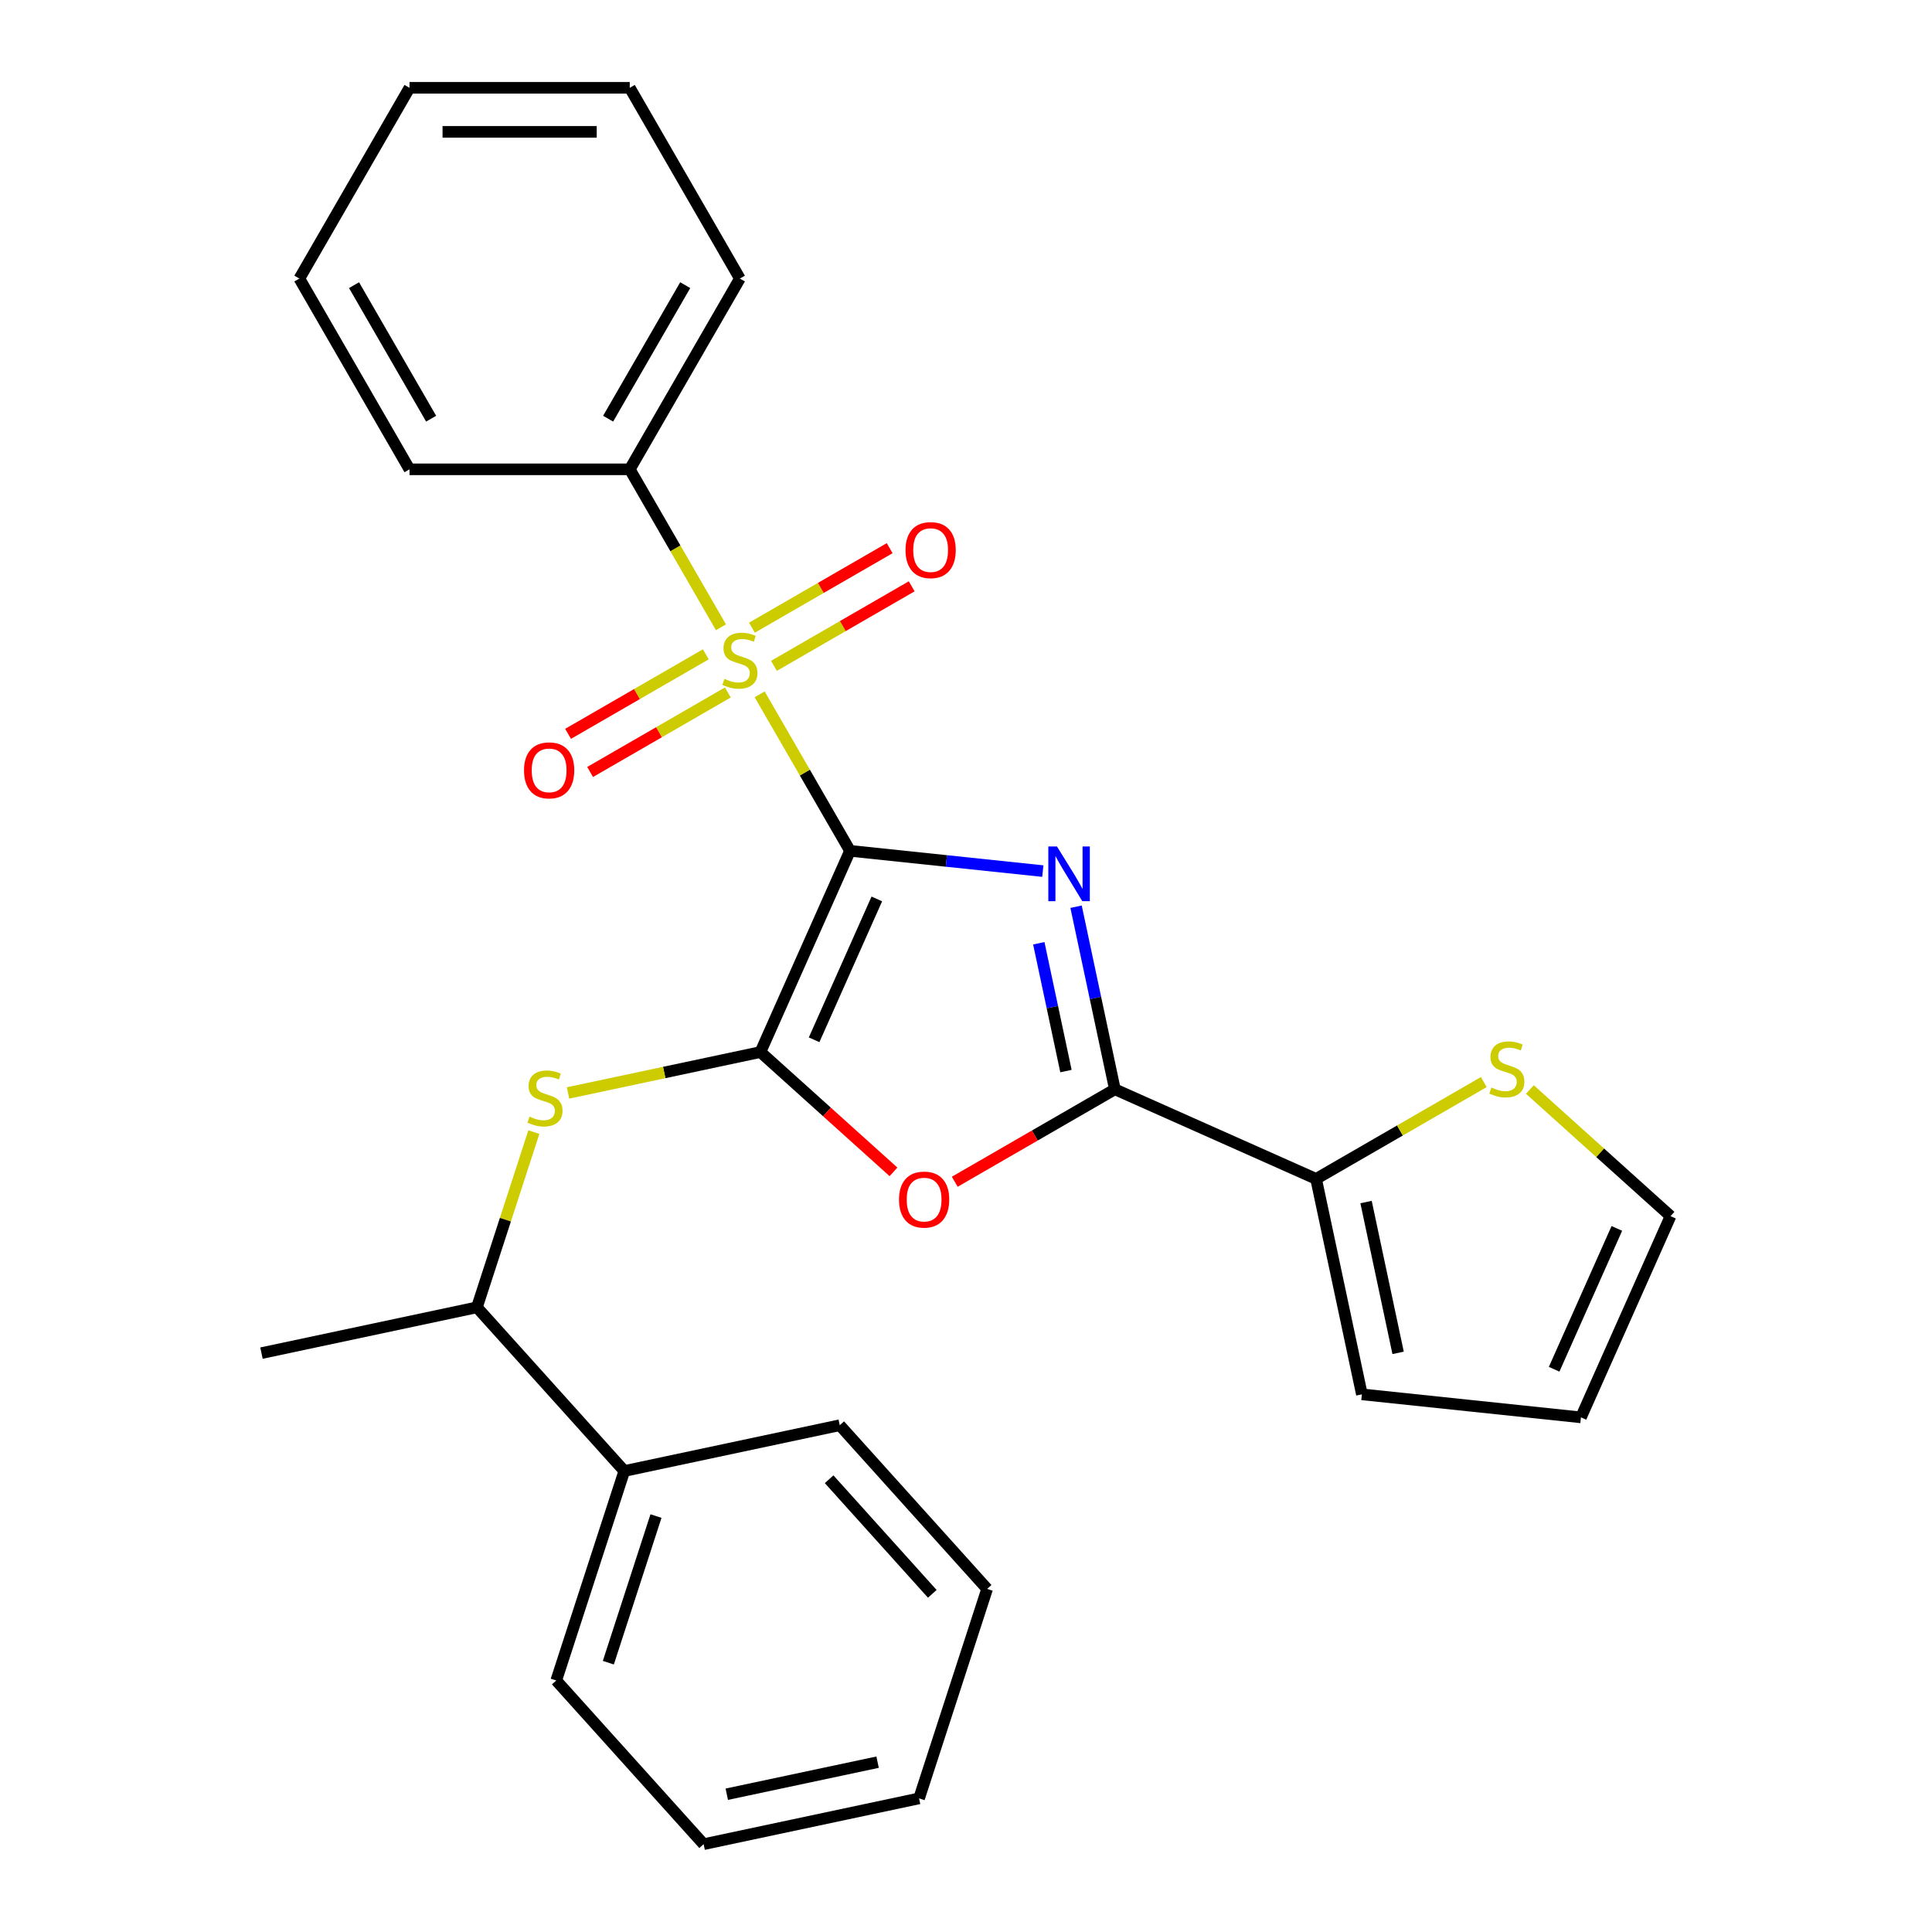 <?xml version='1.0' encoding='iso-8859-1'?>
<svg version='1.1' baseProfile='full'
              xmlns='http://www.w3.org/2000/svg'
                      xmlns:rdkit='http://www.rdkit.org/xml'
                      xmlns:xlink='http://www.w3.org/1999/xlink'
                  xml:space='preserve'
width='1000px' height='1000px' viewBox='0 0 1000 1000'>
<!-- END OF HEADER -->
<rect style='opacity:1.0;fill:#FFFFFF;stroke:none' width='1000' height='1000' x='0' y='0'> </rect>
<path class='bond-0' d='M 439.969,440.388 L 489.866,445.632' style='fill:none;fill-rule:evenodd;stroke:#000000;stroke-width:6px;stroke-linecap:butt;stroke-linejoin:miter;stroke-opacity:1' />
<path class='bond-0' d='M 489.866,445.632 L 539.762,450.877' style='fill:none;fill-rule:evenodd;stroke:#0000FF;stroke-width:6px;stroke-linecap:butt;stroke-linejoin:miter;stroke-opacity:1' />
<path class='bond-1' d='M 439.969,440.388 L 416.586,399.886' style='fill:none;fill-rule:evenodd;stroke:#000000;stroke-width:6px;stroke-linecap:butt;stroke-linejoin:miter;stroke-opacity:1' />
<path class='bond-1' d='M 416.586,399.886 L 393.202,359.385' style='fill:none;fill-rule:evenodd;stroke:#CCCC00;stroke-width:6px;stroke-linecap:butt;stroke-linejoin:miter;stroke-opacity:1' />
<path class='bond-2' d='M 439.969,440.388 L 393.598,544.539' style='fill:none;fill-rule:evenodd;stroke:#000000;stroke-width:6px;stroke-linecap:butt;stroke-linejoin:miter;stroke-opacity:1' />
<path class='bond-2' d='M 453.844,465.285 L 421.384,538.19' style='fill:none;fill-rule:evenodd;stroke:#000000;stroke-width:6px;stroke-linecap:butt;stroke-linejoin:miter;stroke-opacity:1' />
<path class='bond-3' d='M 556.968,469.315 L 567.012,516.568' style='fill:none;fill-rule:evenodd;stroke:#0000FF;stroke-width:6px;stroke-linecap:butt;stroke-linejoin:miter;stroke-opacity:1' />
<path class='bond-3' d='M 567.012,516.568 L 577.056,563.821' style='fill:none;fill-rule:evenodd;stroke:#000000;stroke-width:6px;stroke-linecap:butt;stroke-linejoin:miter;stroke-opacity:1' />
<path class='bond-3' d='M 537.678,488.232 L 544.709,521.309' style='fill:none;fill-rule:evenodd;stroke:#0000FF;stroke-width:6px;stroke-linecap:butt;stroke-linejoin:miter;stroke-opacity:1' />
<path class='bond-3' d='M 544.709,521.309 L 551.739,554.386' style='fill:none;fill-rule:evenodd;stroke:#000000;stroke-width:6px;stroke-linecap:butt;stroke-linejoin:miter;stroke-opacity:1' />
<path class='bond-8' d='M 365.335,338.669 L 329.686,359.251' style='fill:none;fill-rule:evenodd;stroke:#CCCC00;stroke-width:6px;stroke-linecap:butt;stroke-linejoin:miter;stroke-opacity:1' />
<path class='bond-8' d='M 329.686,359.251 L 294.038,379.833' style='fill:none;fill-rule:evenodd;stroke:#FF0000;stroke-width:6px;stroke-linecap:butt;stroke-linejoin:miter;stroke-opacity:1' />
<path class='bond-8' d='M 376.736,358.416 L 341.087,378.998' style='fill:none;fill-rule:evenodd;stroke:#CCCC00;stroke-width:6px;stroke-linecap:butt;stroke-linejoin:miter;stroke-opacity:1' />
<path class='bond-8' d='M 341.087,378.998 L 305.438,399.579' style='fill:none;fill-rule:evenodd;stroke:#FF0000;stroke-width:6px;stroke-linecap:butt;stroke-linejoin:miter;stroke-opacity:1' />
<path class='bond-9' d='M 400.596,344.64 L 436.245,324.058' style='fill:none;fill-rule:evenodd;stroke:#CCCC00;stroke-width:6px;stroke-linecap:butt;stroke-linejoin:miter;stroke-opacity:1' />
<path class='bond-9' d='M 436.245,324.058 L 471.894,303.476' style='fill:none;fill-rule:evenodd;stroke:#FF0000;stroke-width:6px;stroke-linecap:butt;stroke-linejoin:miter;stroke-opacity:1' />
<path class='bond-9' d='M 389.195,324.893 L 424.844,304.312' style='fill:none;fill-rule:evenodd;stroke:#CCCC00;stroke-width:6px;stroke-linecap:butt;stroke-linejoin:miter;stroke-opacity:1' />
<path class='bond-9' d='M 424.844,304.312 L 460.493,283.73' style='fill:none;fill-rule:evenodd;stroke:#FF0000;stroke-width:6px;stroke-linecap:butt;stroke-linejoin:miter;stroke-opacity:1' />
<path class='bond-10' d='M 373.168,324.684 L 349.565,283.803' style='fill:none;fill-rule:evenodd;stroke:#CCCC00;stroke-width:6px;stroke-linecap:butt;stroke-linejoin:miter;stroke-opacity:1' />
<path class='bond-10' d='M 349.565,283.803 L 325.962,242.921' style='fill:none;fill-rule:evenodd;stroke:#000000;stroke-width:6px;stroke-linecap:butt;stroke-linejoin:miter;stroke-opacity:1' />
<path class='bond-4' d='M 393.598,544.539 L 428.035,575.546' style='fill:none;fill-rule:evenodd;stroke:#000000;stroke-width:6px;stroke-linecap:butt;stroke-linejoin:miter;stroke-opacity:1' />
<path class='bond-4' d='M 428.035,575.546 L 462.472,606.553' style='fill:none;fill-rule:evenodd;stroke:#FF0000;stroke-width:6px;stroke-linecap:butt;stroke-linejoin:miter;stroke-opacity:1' />
<path class='bond-5' d='M 393.598,544.539 L 343.805,555.123' style='fill:none;fill-rule:evenodd;stroke:#000000;stroke-width:6px;stroke-linecap:butt;stroke-linejoin:miter;stroke-opacity:1' />
<path class='bond-5' d='M 343.805,555.123 L 294.012,565.707' style='fill:none;fill-rule:evenodd;stroke:#CCCC00;stroke-width:6px;stroke-linecap:butt;stroke-linejoin:miter;stroke-opacity:1' />
<path class='bond-6' d='M 577.056,563.821 L 681.207,610.192' style='fill:none;fill-rule:evenodd;stroke:#000000;stroke-width:6px;stroke-linecap:butt;stroke-linejoin:miter;stroke-opacity:1' />
<path class='bond-27' d='M 577.056,563.821 L 535.614,587.747' style='fill:none;fill-rule:evenodd;stroke:#000000;stroke-width:6px;stroke-linecap:butt;stroke-linejoin:miter;stroke-opacity:1' />
<path class='bond-27' d='M 535.614,587.747 L 494.173,611.674' style='fill:none;fill-rule:evenodd;stroke:#FF0000;stroke-width:6px;stroke-linecap:butt;stroke-linejoin:miter;stroke-opacity:1' />
<path class='bond-11' d='M 276.321,585.973 L 261.587,631.321' style='fill:none;fill-rule:evenodd;stroke:#CCCC00;stroke-width:6px;stroke-linecap:butt;stroke-linejoin:miter;stroke-opacity:1' />
<path class='bond-11' d='M 261.587,631.321 L 246.852,676.67' style='fill:none;fill-rule:evenodd;stroke:#000000;stroke-width:6px;stroke-linecap:butt;stroke-linejoin:miter;stroke-opacity:1' />
<path class='bond-7' d='M 681.207,610.192 L 724.608,585.134' style='fill:none;fill-rule:evenodd;stroke:#000000;stroke-width:6px;stroke-linecap:butt;stroke-linejoin:miter;stroke-opacity:1' />
<path class='bond-7' d='M 724.608,585.134 L 768.01,560.076' style='fill:none;fill-rule:evenodd;stroke:#CCCC00;stroke-width:6px;stroke-linecap:butt;stroke-linejoin:miter;stroke-opacity:1' />
<path class='bond-12' d='M 681.207,610.192 L 704.91,721.708' style='fill:none;fill-rule:evenodd;stroke:#000000;stroke-width:6px;stroke-linecap:butt;stroke-linejoin:miter;stroke-opacity:1' />
<path class='bond-12' d='M 707.065,622.179 L 723.658,700.24' style='fill:none;fill-rule:evenodd;stroke:#000000;stroke-width:6px;stroke-linecap:butt;stroke-linejoin:miter;stroke-opacity:1' />
<path class='bond-13' d='M 791.87,563.93 L 828.267,596.702' style='fill:none;fill-rule:evenodd;stroke:#CCCC00;stroke-width:6px;stroke-linecap:butt;stroke-linejoin:miter;stroke-opacity:1' />
<path class='bond-13' d='M 828.267,596.702 L 864.664,629.474' style='fill:none;fill-rule:evenodd;stroke:#000000;stroke-width:6px;stroke-linecap:butt;stroke-linejoin:miter;stroke-opacity:1' />
<path class='bond-16' d='M 325.962,242.921 L 382.966,144.188' style='fill:none;fill-rule:evenodd;stroke:#000000;stroke-width:6px;stroke-linecap:butt;stroke-linejoin:miter;stroke-opacity:1' />
<path class='bond-16' d='M 314.766,216.71 L 354.668,147.597' style='fill:none;fill-rule:evenodd;stroke:#000000;stroke-width:6px;stroke-linecap:butt;stroke-linejoin:miter;stroke-opacity:1' />
<path class='bond-17' d='M 325.962,242.921 L 211.954,242.921' style='fill:none;fill-rule:evenodd;stroke:#000000;stroke-width:6px;stroke-linecap:butt;stroke-linejoin:miter;stroke-opacity:1' />
<path class='bond-15' d='M 246.852,676.67 L 323.138,761.394' style='fill:none;fill-rule:evenodd;stroke:#000000;stroke-width:6px;stroke-linecap:butt;stroke-linejoin:miter;stroke-opacity:1' />
<path class='bond-18' d='M 246.852,676.67 L 135.336,700.373' style='fill:none;fill-rule:evenodd;stroke:#000000;stroke-width:6px;stroke-linecap:butt;stroke-linejoin:miter;stroke-opacity:1' />
<path class='bond-14' d='M 704.91,721.708 L 818.293,733.625' style='fill:none;fill-rule:evenodd;stroke:#000000;stroke-width:6px;stroke-linecap:butt;stroke-linejoin:miter;stroke-opacity:1' />
<path class='bond-29' d='M 864.664,629.474 L 818.293,733.625' style='fill:none;fill-rule:evenodd;stroke:#000000;stroke-width:6px;stroke-linecap:butt;stroke-linejoin:miter;stroke-opacity:1' />
<path class='bond-29' d='M 836.878,635.823 L 804.419,708.728' style='fill:none;fill-rule:evenodd;stroke:#000000;stroke-width:6px;stroke-linecap:butt;stroke-linejoin:miter;stroke-opacity:1' />
<path class='bond-19' d='M 323.138,761.394 L 287.908,869.821' style='fill:none;fill-rule:evenodd;stroke:#000000;stroke-width:6px;stroke-linecap:butt;stroke-linejoin:miter;stroke-opacity:1' />
<path class='bond-19' d='M 339.539,784.704 L 314.878,860.603' style='fill:none;fill-rule:evenodd;stroke:#000000;stroke-width:6px;stroke-linecap:butt;stroke-linejoin:miter;stroke-opacity:1' />
<path class='bond-20' d='M 323.138,761.394 L 434.654,737.69' style='fill:none;fill-rule:evenodd;stroke:#000000;stroke-width:6px;stroke-linecap:butt;stroke-linejoin:miter;stroke-opacity:1' />
<path class='bond-22' d='M 382.966,144.188 L 325.962,45.455' style='fill:none;fill-rule:evenodd;stroke:#000000;stroke-width:6px;stroke-linecap:butt;stroke-linejoin:miter;stroke-opacity:1' />
<path class='bond-21' d='M 211.954,242.921 L 154.951,144.188' style='fill:none;fill-rule:evenodd;stroke:#000000;stroke-width:6px;stroke-linecap:butt;stroke-linejoin:miter;stroke-opacity:1' />
<path class='bond-21' d='M 223.151,216.71 L 183.248,147.597' style='fill:none;fill-rule:evenodd;stroke:#000000;stroke-width:6px;stroke-linecap:butt;stroke-linejoin:miter;stroke-opacity:1' />
<path class='bond-23' d='M 287.908,869.821 L 364.194,954.545' style='fill:none;fill-rule:evenodd;stroke:#000000;stroke-width:6px;stroke-linecap:butt;stroke-linejoin:miter;stroke-opacity:1' />
<path class='bond-24' d='M 434.654,737.69 L 510.94,822.414' style='fill:none;fill-rule:evenodd;stroke:#000000;stroke-width:6px;stroke-linecap:butt;stroke-linejoin:miter;stroke-opacity:1' />
<path class='bond-24' d='M 429.152,765.656 L 482.552,824.963' style='fill:none;fill-rule:evenodd;stroke:#000000;stroke-width:6px;stroke-linecap:butt;stroke-linejoin:miter;stroke-opacity:1' />
<path class='bond-25' d='M 154.951,144.188 L 211.954,45.455' style='fill:none;fill-rule:evenodd;stroke:#000000;stroke-width:6px;stroke-linecap:butt;stroke-linejoin:miter;stroke-opacity:1' />
<path class='bond-28' d='M 325.962,45.455 L 211.954,45.455' style='fill:none;fill-rule:evenodd;stroke:#000000;stroke-width:6px;stroke-linecap:butt;stroke-linejoin:miter;stroke-opacity:1' />
<path class='bond-28' d='M 308.861,68.256 L 229.056,68.256' style='fill:none;fill-rule:evenodd;stroke:#000000;stroke-width:6px;stroke-linecap:butt;stroke-linejoin:miter;stroke-opacity:1' />
<path class='bond-30' d='M 364.194,954.545 L 475.71,930.842' style='fill:none;fill-rule:evenodd;stroke:#000000;stroke-width:6px;stroke-linecap:butt;stroke-linejoin:miter;stroke-opacity:1' />
<path class='bond-30' d='M 376.18,928.687 L 454.242,912.094' style='fill:none;fill-rule:evenodd;stroke:#000000;stroke-width:6px;stroke-linecap:butt;stroke-linejoin:miter;stroke-opacity:1' />
<path class='bond-26' d='M 510.94,822.414 L 475.71,930.842' style='fill:none;fill-rule:evenodd;stroke:#000000;stroke-width:6px;stroke-linecap:butt;stroke-linejoin:miter;stroke-opacity:1' />
<path  class='atom-1' d='M 547.092 438.145
L 556.372 453.145
Q 557.292 454.625, 558.772 457.305
Q 560.252 459.985, 560.332 460.145
L 560.332 438.145
L 564.092 438.145
L 564.092 466.465
L 560.212 466.465
L 550.252 450.065
Q 549.092 448.145, 547.852 445.945
Q 546.652 443.745, 546.292 443.065
L 546.292 466.465
L 542.612 466.465
L 542.612 438.145
L 547.092 438.145
' fill='#0000FF'/>
<path  class='atom-2' d='M 374.966 351.375
Q 375.286 351.495, 376.606 352.055
Q 377.926 352.615, 379.366 352.975
Q 380.846 353.295, 382.286 353.295
Q 384.966 353.295, 386.526 352.015
Q 388.086 350.695, 388.086 348.415
Q 388.086 346.855, 387.286 345.895
Q 386.526 344.935, 385.326 344.415
Q 384.126 343.895, 382.126 343.295
Q 379.606 342.535, 378.086 341.815
Q 376.606 341.095, 375.526 339.575
Q 374.486 338.055, 374.486 335.495
Q 374.486 331.935, 376.886 329.735
Q 379.326 327.535, 384.126 327.535
Q 387.406 327.535, 391.126 329.095
L 390.206 332.175
Q 386.806 330.775, 384.246 330.775
Q 381.486 330.775, 379.966 331.935
Q 378.446 333.055, 378.486 335.015
Q 378.486 336.535, 379.246 337.455
Q 380.046 338.375, 381.166 338.895
Q 382.326 339.415, 384.246 340.015
Q 386.806 340.815, 388.326 341.615
Q 389.846 342.415, 390.926 344.055
Q 392.046 345.655, 392.046 348.415
Q 392.046 352.335, 389.406 354.455
Q 386.806 356.535, 382.446 356.535
Q 379.926 356.535, 378.006 355.975
Q 376.126 355.455, 373.886 354.535
L 374.966 351.375
' fill='#CCCC00'/>
<path  class='atom-5' d='M 465.322 620.905
Q 465.322 614.105, 468.682 610.305
Q 472.042 606.505, 478.322 606.505
Q 484.602 606.505, 487.962 610.305
Q 491.322 614.105, 491.322 620.905
Q 491.322 627.785, 487.922 631.705
Q 484.522 635.585, 478.322 635.585
Q 472.082 635.585, 468.682 631.705
Q 465.322 627.825, 465.322 620.905
M 478.322 632.385
Q 482.642 632.385, 484.962 629.505
Q 487.322 626.585, 487.322 620.905
Q 487.322 615.345, 484.962 612.545
Q 482.642 609.705, 478.322 609.705
Q 474.002 609.705, 471.642 612.505
Q 469.322 615.305, 469.322 620.905
Q 469.322 626.625, 471.642 629.505
Q 474.002 632.385, 478.322 632.385
' fill='#FF0000'/>
<path  class='atom-6' d='M 274.082 577.962
Q 274.402 578.082, 275.722 578.642
Q 277.042 579.202, 278.482 579.562
Q 279.962 579.882, 281.402 579.882
Q 284.082 579.882, 285.642 578.602
Q 287.202 577.282, 287.202 575.002
Q 287.202 573.442, 286.402 572.482
Q 285.642 571.522, 284.442 571.002
Q 283.242 570.482, 281.242 569.882
Q 278.722 569.122, 277.202 568.402
Q 275.722 567.682, 274.642 566.162
Q 273.602 564.642, 273.602 562.082
Q 273.602 558.522, 276.002 556.322
Q 278.442 554.122, 283.242 554.122
Q 286.522 554.122, 290.242 555.682
L 289.322 558.762
Q 285.922 557.362, 283.362 557.362
Q 280.602 557.362, 279.082 558.522
Q 277.562 559.642, 277.602 561.602
Q 277.602 563.122, 278.362 564.042
Q 279.162 564.962, 280.282 565.482
Q 281.442 566.002, 283.362 566.602
Q 285.922 567.402, 287.442 568.202
Q 288.962 569.002, 290.042 570.642
Q 291.162 572.242, 291.162 575.002
Q 291.162 578.922, 288.522 581.042
Q 285.922 583.122, 281.562 583.122
Q 279.042 583.122, 277.122 582.562
Q 275.242 582.042, 273.002 581.122
L 274.082 577.962
' fill='#CCCC00'/>
<path  class='atom-8' d='M 771.94 562.908
Q 772.26 563.028, 773.58 563.588
Q 774.9 564.148, 776.34 564.508
Q 777.82 564.828, 779.26 564.828
Q 781.94 564.828, 783.5 563.548
Q 785.06 562.228, 785.06 559.948
Q 785.06 558.388, 784.26 557.428
Q 783.5 556.468, 782.3 555.948
Q 781.1 555.428, 779.1 554.828
Q 776.58 554.068, 775.06 553.348
Q 773.58 552.628, 772.5 551.108
Q 771.46 549.588, 771.46 547.028
Q 771.46 543.468, 773.86 541.268
Q 776.3 539.068, 781.1 539.068
Q 784.38 539.068, 788.1 540.628
L 787.18 543.708
Q 783.78 542.308, 781.22 542.308
Q 778.46 542.308, 776.94 543.468
Q 775.42 544.588, 775.46 546.548
Q 775.46 548.068, 776.22 548.988
Q 777.02 549.908, 778.14 550.428
Q 779.3 550.948, 781.22 551.548
Q 783.78 552.348, 785.3 553.148
Q 786.82 553.948, 787.9 555.588
Q 789.02 557.188, 789.02 559.948
Q 789.02 563.868, 786.38 565.988
Q 783.78 568.068, 779.42 568.068
Q 776.9 568.068, 774.98 567.508
Q 773.1 566.988, 770.86 566.068
L 771.94 562.908
' fill='#CCCC00'/>
<path  class='atom-9' d='M 271.232 398.738
Q 271.232 391.938, 274.592 388.138
Q 277.952 384.338, 284.232 384.338
Q 290.512 384.338, 293.872 388.138
Q 297.232 391.938, 297.232 398.738
Q 297.232 405.618, 293.832 409.538
Q 290.432 413.418, 284.232 413.418
Q 277.992 413.418, 274.592 409.538
Q 271.232 405.658, 271.232 398.738
M 284.232 410.218
Q 288.552 410.218, 290.872 407.338
Q 293.232 404.418, 293.232 398.738
Q 293.232 393.178, 290.872 390.378
Q 288.552 387.538, 284.232 387.538
Q 279.912 387.538, 277.552 390.338
Q 275.232 393.138, 275.232 398.738
Q 275.232 404.458, 277.552 407.338
Q 279.912 410.218, 284.232 410.218
' fill='#FF0000'/>
<path  class='atom-10' d='M 468.699 284.731
Q 468.699 277.931, 472.059 274.131
Q 475.419 270.331, 481.699 270.331
Q 487.979 270.331, 491.339 274.131
Q 494.699 277.931, 494.699 284.731
Q 494.699 291.611, 491.299 295.531
Q 487.899 299.411, 481.699 299.411
Q 475.459 299.411, 472.059 295.531
Q 468.699 291.651, 468.699 284.731
M 481.699 296.211
Q 486.019 296.211, 488.339 293.331
Q 490.699 290.411, 490.699 284.731
Q 490.699 279.171, 488.339 276.371
Q 486.019 273.531, 481.699 273.531
Q 477.379 273.531, 475.019 276.331
Q 472.699 279.131, 472.699 284.731
Q 472.699 290.451, 475.019 293.331
Q 477.379 296.211, 481.699 296.211
' fill='#FF0000'/>
</svg>
